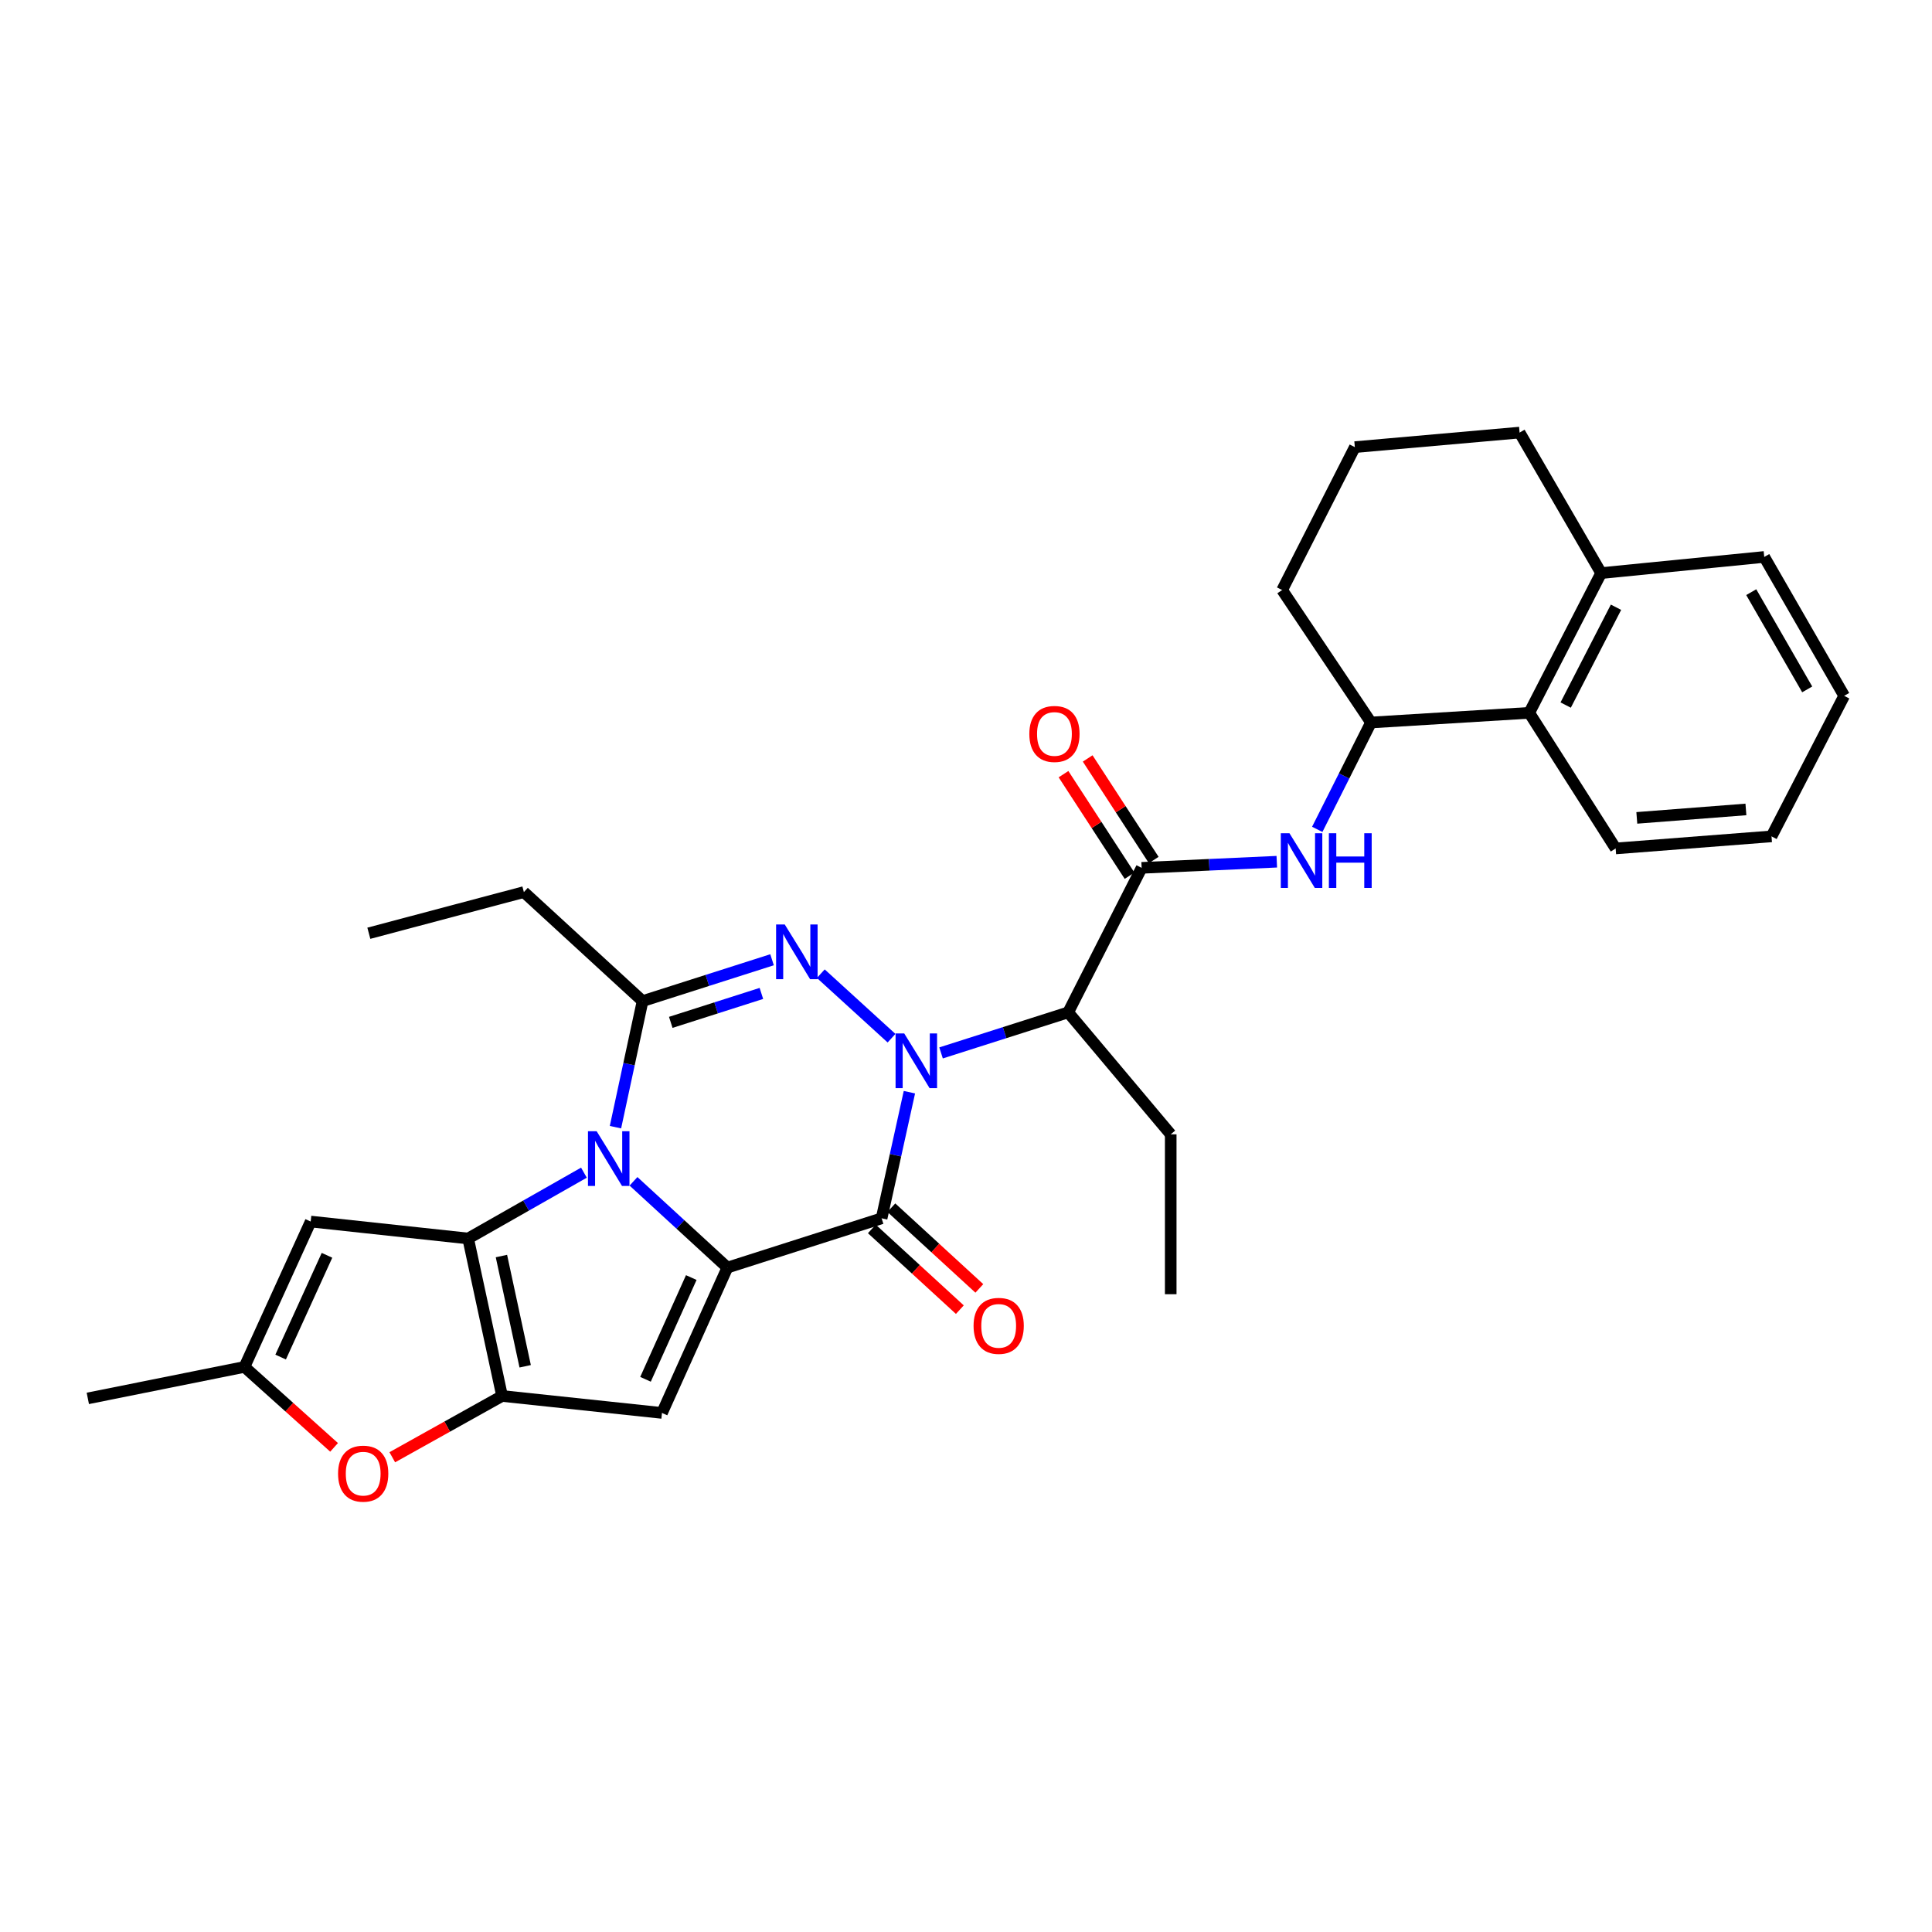 <?xml version='1.0' encoding='iso-8859-1'?>
<svg version='1.1' baseProfile='full'
              xmlns='http://www.w3.org/2000/svg'
                      xmlns:rdkit='http://www.rdkit.org/xml'
                      xmlns:xlink='http://www.w3.org/1999/xlink'
                  xml:space='preserve'
width='1000px' height='1000px' viewBox='0 0 1000 1000'>
<!-- END OF HEADER -->
<rect style='opacity:1.0;fill:#FFFFFF;stroke:none' width='1000' height='1000' x='0' y='0'> </rect>
<path class='bond-2' d='M 470.706,565.318 L 463.512,597.957' style='fill:none;fill-rule:evenodd;stroke:#0000FF;stroke-width:6px;stroke-linecap:butt;stroke-linejoin:miter;stroke-opacity:1' />
<path class='bond-2' d='M 463.512,597.957 L 456.318,630.597' style='fill:none;fill-rule:evenodd;stroke:#000000;stroke-width:6px;stroke-linecap:butt;stroke-linejoin:miter;stroke-opacity:1' />
<path class='bond-4' d='M 461.454,537.367 L 424.844,503.977' style='fill:none;fill-rule:evenodd;stroke:#0000FF;stroke-width:6px;stroke-linecap:butt;stroke-linejoin:miter;stroke-opacity:1' />
<path class='bond-8' d='M 487.089,544.988 L 519.988,534.496' style='fill:none;fill-rule:evenodd;stroke:#0000FF;stroke-width:6px;stroke-linecap:butt;stroke-linejoin:miter;stroke-opacity:1' />
<path class='bond-8' d='M 519.988,534.496 L 552.886,524.004' style='fill:none;fill-rule:evenodd;stroke:#000000;stroke-width:6px;stroke-linecap:butt;stroke-linejoin:miter;stroke-opacity:1' />
<path class='bond-0' d='M 318.566,583.424 L 325.58,550.795' style='fill:none;fill-rule:evenodd;stroke:#0000FF;stroke-width:6px;stroke-linecap:butt;stroke-linejoin:miter;stroke-opacity:1' />
<path class='bond-0' d='M 325.58,550.795 L 332.595,518.167' style='fill:none;fill-rule:evenodd;stroke:#000000;stroke-width:6px;stroke-linecap:butt;stroke-linejoin:miter;stroke-opacity:1' />
<path class='bond-3' d='M 302.241,606.965 L 272.277,624.005' style='fill:none;fill-rule:evenodd;stroke:#0000FF;stroke-width:6px;stroke-linecap:butt;stroke-linejoin:miter;stroke-opacity:1' />
<path class='bond-3' d='M 272.277,624.005 L 242.313,641.044' style='fill:none;fill-rule:evenodd;stroke:#000000;stroke-width:6px;stroke-linecap:butt;stroke-linejoin:miter;stroke-opacity:1' />
<path class='bond-31' d='M 327.899,611.452 L 352.196,633.777' style='fill:none;fill-rule:evenodd;stroke:#0000FF;stroke-width:6px;stroke-linecap:butt;stroke-linejoin:miter;stroke-opacity:1' />
<path class='bond-31' d='M 352.196,633.777 L 376.492,656.102' style='fill:none;fill-rule:evenodd;stroke:#000000;stroke-width:6px;stroke-linecap:butt;stroke-linejoin:miter;stroke-opacity:1' />
<path class='bond-1' d='M 376.492,656.102 L 456.318,630.597' style='fill:none;fill-rule:evenodd;stroke:#000000;stroke-width:6px;stroke-linecap:butt;stroke-linejoin:miter;stroke-opacity:1' />
<path class='bond-7' d='M 376.492,656.102 L 342.645,731.335' style='fill:none;fill-rule:evenodd;stroke:#000000;stroke-width:6px;stroke-linecap:butt;stroke-linejoin:miter;stroke-opacity:1' />
<path class='bond-7' d='M 357.804,661.263 L 334.11,713.926' style='fill:none;fill-rule:evenodd;stroke:#000000;stroke-width:6px;stroke-linecap:butt;stroke-linejoin:miter;stroke-opacity:1' />
<path class='bond-16' d='M 451.273,636.096 L 474.044,656.985' style='fill:none;fill-rule:evenodd;stroke:#000000;stroke-width:6px;stroke-linecap:butt;stroke-linejoin:miter;stroke-opacity:1' />
<path class='bond-16' d='M 474.044,656.985 L 496.815,677.873' style='fill:none;fill-rule:evenodd;stroke:#FF0000;stroke-width:6px;stroke-linecap:butt;stroke-linejoin:miter;stroke-opacity:1' />
<path class='bond-16' d='M 461.363,625.097 L 484.134,645.986' style='fill:none;fill-rule:evenodd;stroke:#000000;stroke-width:6px;stroke-linecap:butt;stroke-linejoin:miter;stroke-opacity:1' />
<path class='bond-16' d='M 484.134,645.986 L 506.904,666.875' style='fill:none;fill-rule:evenodd;stroke:#FF0000;stroke-width:6px;stroke-linecap:butt;stroke-linejoin:miter;stroke-opacity:1' />
<path class='bond-10' d='M 242.313,641.044 L 160.811,632.271' style='fill:none;fill-rule:evenodd;stroke:#000000;stroke-width:6px;stroke-linecap:butt;stroke-linejoin:miter;stroke-opacity:1' />
<path class='bond-32' d='M 242.313,641.044 L 259.875,722.554' style='fill:none;fill-rule:evenodd;stroke:#000000;stroke-width:6px;stroke-linecap:butt;stroke-linejoin:miter;stroke-opacity:1' />
<path class='bond-32' d='M 259.538,650.127 L 271.831,707.184' style='fill:none;fill-rule:evenodd;stroke:#000000;stroke-width:6px;stroke-linecap:butt;stroke-linejoin:miter;stroke-opacity:1' />
<path class='bond-6' d='M 399.61,496.768 L 366.103,507.467' style='fill:none;fill-rule:evenodd;stroke:#0000FF;stroke-width:6px;stroke-linecap:butt;stroke-linejoin:miter;stroke-opacity:1' />
<path class='bond-6' d='M 366.103,507.467 L 332.595,518.167' style='fill:none;fill-rule:evenodd;stroke:#000000;stroke-width:6px;stroke-linecap:butt;stroke-linejoin:miter;stroke-opacity:1' />
<path class='bond-6' d='M 394.098,514.196 L 370.643,521.685' style='fill:none;fill-rule:evenodd;stroke:#0000FF;stroke-width:6px;stroke-linecap:butt;stroke-linejoin:miter;stroke-opacity:1' />
<path class='bond-6' d='M 370.643,521.685 L 347.187,529.175' style='fill:none;fill-rule:evenodd;stroke:#000000;stroke-width:6px;stroke-linecap:butt;stroke-linejoin:miter;stroke-opacity:1' />
<path class='bond-5' d='M 259.875,722.554 L 342.645,731.335' style='fill:none;fill-rule:evenodd;stroke:#000000;stroke-width:6px;stroke-linecap:butt;stroke-linejoin:miter;stroke-opacity:1' />
<path class='bond-11' d='M 259.875,722.554 L 231.459,738.414' style='fill:none;fill-rule:evenodd;stroke:#000000;stroke-width:6px;stroke-linecap:butt;stroke-linejoin:miter;stroke-opacity:1' />
<path class='bond-11' d='M 231.459,738.414 L 203.042,754.274' style='fill:none;fill-rule:evenodd;stroke:#FF0000;stroke-width:6px;stroke-linecap:butt;stroke-linejoin:miter;stroke-opacity:1' />
<path class='bond-19' d='M 332.595,518.167 L 271.16,461.74' style='fill:none;fill-rule:evenodd;stroke:#000000;stroke-width:6px;stroke-linecap:butt;stroke-linejoin:miter;stroke-opacity:1' />
<path class='bond-9' d='M 552.886,524.004 L 590.912,449.203' style='fill:none;fill-rule:evenodd;stroke:#000000;stroke-width:6px;stroke-linecap:butt;stroke-linejoin:miter;stroke-opacity:1' />
<path class='bond-20' d='M 552.886,524.004 L 605.962,587.13' style='fill:none;fill-rule:evenodd;stroke:#000000;stroke-width:6px;stroke-linecap:butt;stroke-linejoin:miter;stroke-opacity:1' />
<path class='bond-12' d='M 590.912,449.203 L 625.892,447.612' style='fill:none;fill-rule:evenodd;stroke:#000000;stroke-width:6px;stroke-linecap:butt;stroke-linejoin:miter;stroke-opacity:1' />
<path class='bond-12' d='M 625.892,447.612 L 660.871,446.021' style='fill:none;fill-rule:evenodd;stroke:#0000FF;stroke-width:6px;stroke-linecap:butt;stroke-linejoin:miter;stroke-opacity:1' />
<path class='bond-17' d='M 597.168,445.134 L 580.075,418.851' style='fill:none;fill-rule:evenodd;stroke:#000000;stroke-width:6px;stroke-linecap:butt;stroke-linejoin:miter;stroke-opacity:1' />
<path class='bond-17' d='M 580.075,418.851 L 562.981,392.569' style='fill:none;fill-rule:evenodd;stroke:#FF0000;stroke-width:6px;stroke-linecap:butt;stroke-linejoin:miter;stroke-opacity:1' />
<path class='bond-17' d='M 584.656,453.272 L 567.563,426.989' style='fill:none;fill-rule:evenodd;stroke:#000000;stroke-width:6px;stroke-linecap:butt;stroke-linejoin:miter;stroke-opacity:1' />
<path class='bond-17' d='M 567.563,426.989 L 550.469,400.706' style='fill:none;fill-rule:evenodd;stroke:#FF0000;stroke-width:6px;stroke-linecap:butt;stroke-linejoin:miter;stroke-opacity:1' />
<path class='bond-13' d='M 160.811,632.271 L 126.533,707.512' style='fill:none;fill-rule:evenodd;stroke:#000000;stroke-width:6px;stroke-linecap:butt;stroke-linejoin:miter;stroke-opacity:1' />
<path class='bond-13' d='M 169.252,649.745 L 145.257,702.414' style='fill:none;fill-rule:evenodd;stroke:#000000;stroke-width:6px;stroke-linecap:butt;stroke-linejoin:miter;stroke-opacity:1' />
<path class='bond-33' d='M 172.92,749.154 L 149.726,728.333' style='fill:none;fill-rule:evenodd;stroke:#FF0000;stroke-width:6px;stroke-linecap:butt;stroke-linejoin:miter;stroke-opacity:1' />
<path class='bond-33' d='M 149.726,728.333 L 126.533,707.512' style='fill:none;fill-rule:evenodd;stroke:#000000;stroke-width:6px;stroke-linecap:butt;stroke-linejoin:miter;stroke-opacity:1' />
<path class='bond-14' d='M 681.807,429.278 L 695.713,401.62' style='fill:none;fill-rule:evenodd;stroke:#0000FF;stroke-width:6px;stroke-linecap:butt;stroke-linejoin:miter;stroke-opacity:1' />
<path class='bond-14' d='M 695.713,401.62 L 709.619,373.962' style='fill:none;fill-rule:evenodd;stroke:#000000;stroke-width:6px;stroke-linecap:butt;stroke-linejoin:miter;stroke-opacity:1' />
<path class='bond-22' d='M 126.533,707.512 L 45.455,723.806' style='fill:none;fill-rule:evenodd;stroke:#000000;stroke-width:6px;stroke-linecap:butt;stroke-linejoin:miter;stroke-opacity:1' />
<path class='bond-15' d='M 709.619,373.962 L 791.535,368.962' style='fill:none;fill-rule:evenodd;stroke:#000000;stroke-width:6px;stroke-linecap:butt;stroke-linejoin:miter;stroke-opacity:1' />
<path class='bond-21' d='M 709.619,373.962 L 663.641,305.405' style='fill:none;fill-rule:evenodd;stroke:#000000;stroke-width:6px;stroke-linecap:butt;stroke-linejoin:miter;stroke-opacity:1' />
<path class='bond-18' d='M 791.535,368.962 L 828.749,296.632' style='fill:none;fill-rule:evenodd;stroke:#000000;stroke-width:6px;stroke-linecap:butt;stroke-linejoin:miter;stroke-opacity:1' />
<path class='bond-18' d='M 810.389,364.941 L 836.439,314.31' style='fill:none;fill-rule:evenodd;stroke:#000000;stroke-width:6px;stroke-linecap:butt;stroke-linejoin:miter;stroke-opacity:1' />
<path class='bond-24' d='M 791.535,368.962 L 836.261,439.153' style='fill:none;fill-rule:evenodd;stroke:#000000;stroke-width:6px;stroke-linecap:butt;stroke-linejoin:miter;stroke-opacity:1' />
<path class='bond-26' d='M 828.749,296.632 L 913.169,288.274' style='fill:none;fill-rule:evenodd;stroke:#000000;stroke-width:6px;stroke-linecap:butt;stroke-linejoin:miter;stroke-opacity:1' />
<path class='bond-34' d='M 828.749,296.632 L 786.535,223.904' style='fill:none;fill-rule:evenodd;stroke:#000000;stroke-width:6px;stroke-linecap:butt;stroke-linejoin:miter;stroke-opacity:1' />
<path class='bond-27' d='M 271.16,461.74 L 190.911,483.05' style='fill:none;fill-rule:evenodd;stroke:#000000;stroke-width:6px;stroke-linecap:butt;stroke-linejoin:miter;stroke-opacity:1' />
<path class='bond-28' d='M 605.962,587.13 L 605.962,669.884' style='fill:none;fill-rule:evenodd;stroke:#000000;stroke-width:6px;stroke-linecap:butt;stroke-linejoin:miter;stroke-opacity:1' />
<path class='bond-23' d='M 663.641,305.405 L 701.261,231.433' style='fill:none;fill-rule:evenodd;stroke:#000000;stroke-width:6px;stroke-linecap:butt;stroke-linejoin:miter;stroke-opacity:1' />
<path class='bond-25' d='M 701.261,231.433 L 786.535,223.904' style='fill:none;fill-rule:evenodd;stroke:#000000;stroke-width:6px;stroke-linecap:butt;stroke-linejoin:miter;stroke-opacity:1' />
<path class='bond-29' d='M 836.261,439.153 L 916.933,432.909' style='fill:none;fill-rule:evenodd;stroke:#000000;stroke-width:6px;stroke-linecap:butt;stroke-linejoin:miter;stroke-opacity:1' />
<path class='bond-29' d='M 847.211,423.336 L 903.681,418.965' style='fill:none;fill-rule:evenodd;stroke:#000000;stroke-width:6px;stroke-linecap:butt;stroke-linejoin:miter;stroke-opacity:1' />
<path class='bond-35' d='M 913.169,288.274 L 954.545,360.164' style='fill:none;fill-rule:evenodd;stroke:#000000;stroke-width:6px;stroke-linecap:butt;stroke-linejoin:miter;stroke-opacity:1' />
<path class='bond-35' d='M 906.439,306.502 L 935.403,356.826' style='fill:none;fill-rule:evenodd;stroke:#000000;stroke-width:6px;stroke-linecap:butt;stroke-linejoin:miter;stroke-opacity:1' />
<path class='bond-30' d='M 916.933,432.909 L 954.545,360.164' style='fill:none;fill-rule:evenodd;stroke:#000000;stroke-width:6px;stroke-linecap:butt;stroke-linejoin:miter;stroke-opacity:1' />
<path  class='atom-0' d='M 468.027 534.911
L 477.307 549.911
Q 478.227 551.391, 479.707 554.071
Q 481.187 556.751, 481.267 556.911
L 481.267 534.911
L 485.027 534.911
L 485.027 563.231
L 481.147 563.231
L 471.187 546.831
Q 470.027 544.911, 468.787 542.711
Q 467.587 540.511, 467.227 539.831
L 467.227 563.231
L 463.547 563.231
L 463.547 534.911
L 468.027 534.911
' fill='#0000FF'/>
<path  class='atom-1' d='M 308.814 585.508
L 318.094 600.508
Q 319.014 601.988, 320.494 604.668
Q 321.974 607.348, 322.054 607.508
L 322.054 585.508
L 325.814 585.508
L 325.814 613.828
L 321.934 613.828
L 311.974 597.428
Q 310.814 595.508, 309.574 593.308
Q 308.374 591.108, 308.014 590.428
L 308.014 613.828
L 304.334 613.828
L 304.334 585.508
L 308.814 585.508
' fill='#0000FF'/>
<path  class='atom-5' d='M 406.186 478.509
L 415.466 493.509
Q 416.386 494.989, 417.866 497.669
Q 419.346 500.349, 419.426 500.509
L 419.426 478.509
L 423.186 478.509
L 423.186 506.829
L 419.306 506.829
L 409.346 490.429
Q 408.186 488.509, 406.946 486.309
Q 405.746 484.109, 405.386 483.429
L 405.386 506.829
L 401.706 506.829
L 401.706 478.509
L 406.186 478.509
' fill='#0000FF'/>
<path  class='atom-12' d='M 174.984 762.758
Q 174.984 755.958, 178.344 752.158
Q 181.704 748.358, 187.984 748.358
Q 194.264 748.358, 197.624 752.158
Q 200.984 755.958, 200.984 762.758
Q 200.984 769.638, 197.584 773.558
Q 194.184 777.438, 187.984 777.438
Q 181.744 777.438, 178.344 773.558
Q 174.984 769.678, 174.984 762.758
M 187.984 774.238
Q 192.304 774.238, 194.624 771.358
Q 196.984 768.438, 196.984 762.758
Q 196.984 757.198, 194.624 754.398
Q 192.304 751.558, 187.984 751.558
Q 183.664 751.558, 181.304 754.358
Q 178.984 757.158, 178.984 762.758
Q 178.984 768.478, 181.304 771.358
Q 183.664 774.238, 187.984 774.238
' fill='#FF0000'/>
<path  class='atom-13' d='M 667.422 431.278
L 676.702 446.278
Q 677.622 447.758, 679.102 450.438
Q 680.582 453.118, 680.662 453.278
L 680.662 431.278
L 684.422 431.278
L 684.422 459.598
L 680.542 459.598
L 670.582 443.198
Q 669.422 441.278, 668.182 439.078
Q 666.982 436.878, 666.622 436.198
L 666.622 459.598
L 662.942 459.598
L 662.942 431.278
L 667.422 431.278
' fill='#0000FF'/>
<path  class='atom-13' d='M 687.822 431.278
L 691.662 431.278
L 691.662 443.318
L 706.142 443.318
L 706.142 431.278
L 709.982 431.278
L 709.982 459.598
L 706.142 459.598
L 706.142 446.518
L 691.662 446.518
L 691.662 459.598
L 687.822 459.598
L 687.822 431.278
' fill='#0000FF'/>
<path  class='atom-17' d='M 503.915 686.265
Q 503.915 679.465, 507.275 675.665
Q 510.635 671.865, 516.915 671.865
Q 523.195 671.865, 526.555 675.665
Q 529.915 679.465, 529.915 686.265
Q 529.915 693.145, 526.515 697.065
Q 523.115 700.945, 516.915 700.945
Q 510.675 700.945, 507.275 697.065
Q 503.915 693.185, 503.915 686.265
M 516.915 697.745
Q 521.235 697.745, 523.555 694.865
Q 525.915 691.945, 525.915 686.265
Q 525.915 680.705, 523.555 677.905
Q 521.235 675.065, 516.915 675.065
Q 512.595 675.065, 510.235 677.865
Q 507.915 680.665, 507.915 686.265
Q 507.915 691.985, 510.235 694.865
Q 512.595 697.745, 516.915 697.745
' fill='#FF0000'/>
<path  class='atom-18' d='M 532.78 379.888
Q 532.78 373.088, 536.14 369.288
Q 539.5 365.488, 545.78 365.488
Q 552.06 365.488, 555.42 369.288
Q 558.78 373.088, 558.78 379.888
Q 558.78 386.768, 555.38 390.688
Q 551.98 394.568, 545.78 394.568
Q 539.54 394.568, 536.14 390.688
Q 532.78 386.808, 532.78 379.888
M 545.78 391.368
Q 550.1 391.368, 552.42 388.488
Q 554.78 385.568, 554.78 379.888
Q 554.78 374.328, 552.42 371.528
Q 550.1 368.688, 545.78 368.688
Q 541.46 368.688, 539.1 371.488
Q 536.78 374.288, 536.78 379.888
Q 536.78 385.608, 539.1 388.488
Q 541.46 391.368, 545.78 391.368
' fill='#FF0000'/>
</svg>
